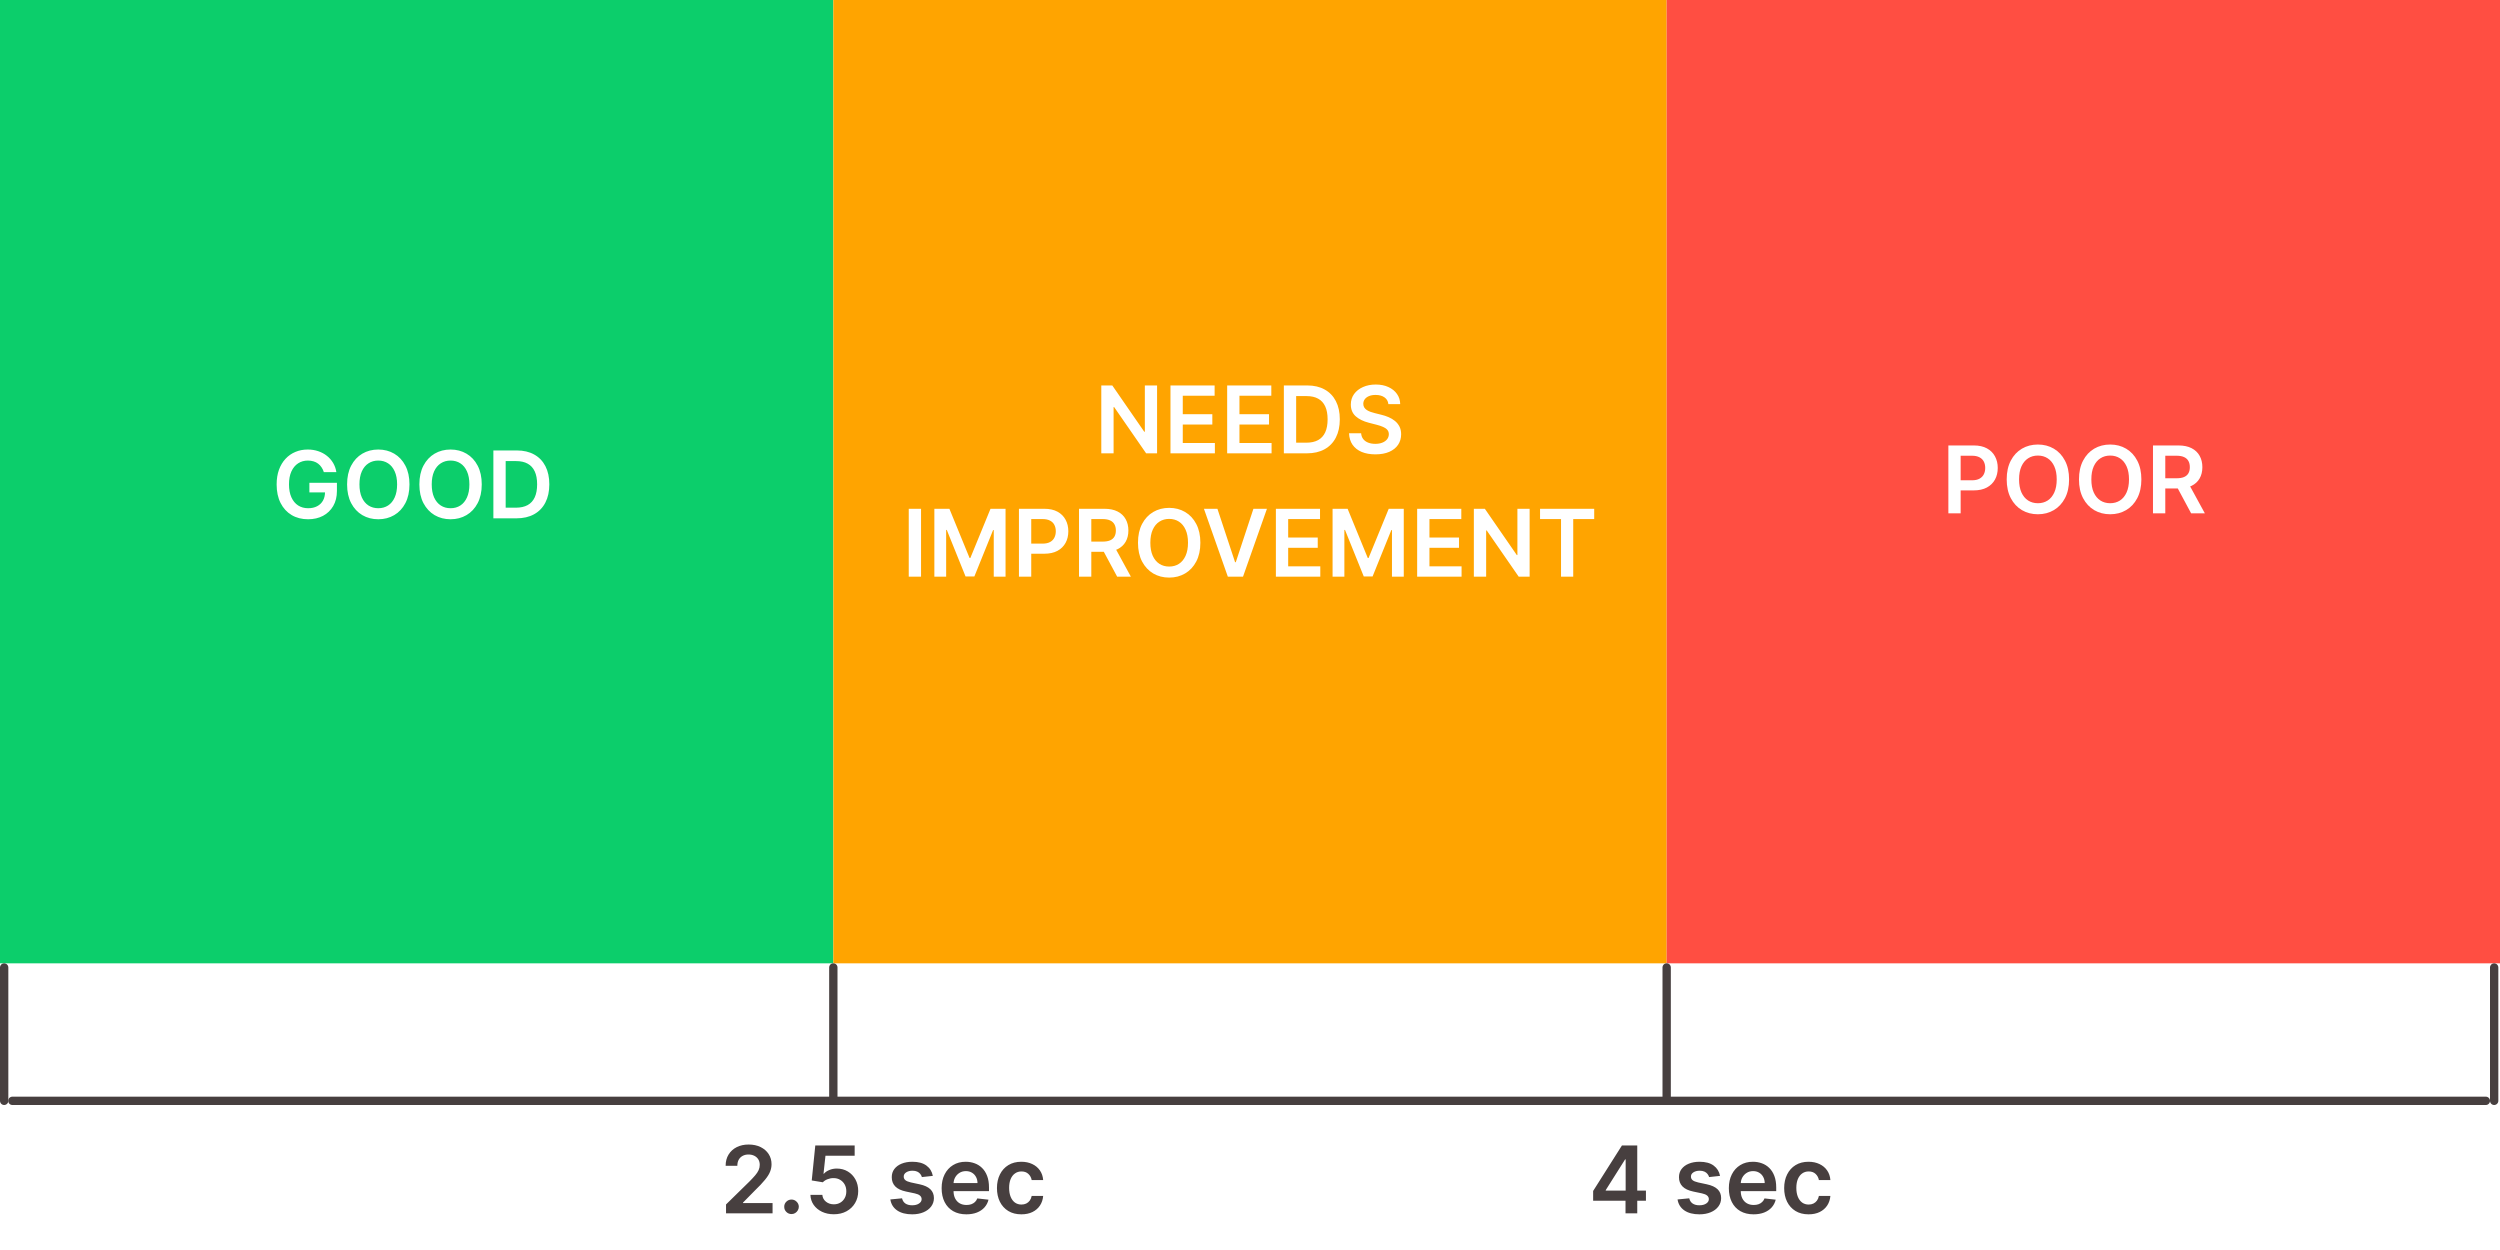 <svg width="1500" height="750" viewBox="0 0 1500 750" fill="none" xmlns="http://www.w3.org/2000/svg">
<rect width="1500" height="750" fill="white"/>
<rect width="1500" height="750" fill="white"/>
<rect width="500" height="578" fill="#0CCE6B"/>
<rect x="500" width="500" height="578" fill="#FFA400"/>
<rect x="1000" width="500" height="578" fill="#FF4E42"/>
<path d="M194.301 283.278C193.97 282.205 193.512 281.243 192.929 280.395C192.359 279.533 191.67 278.797 190.861 278.188C190.065 277.578 189.151 277.12 188.116 276.815C187.082 276.497 185.955 276.338 184.736 276.338C182.548 276.338 180.599 276.888 178.889 277.989C177.179 279.089 175.833 280.706 174.852 282.841C173.884 284.962 173.401 287.547 173.401 290.597C173.401 293.672 173.884 296.277 174.852 298.412C175.82 300.546 177.166 302.17 178.889 303.284C180.613 304.384 182.615 304.935 184.895 304.935C186.963 304.935 188.753 304.537 190.264 303.741C191.789 302.946 192.962 301.819 193.784 300.361C194.606 298.889 195.017 297.166 195.017 295.19L196.688 295.449H185.631V289.682H202.156V294.574C202.156 298.061 201.414 301.077 199.929 303.622C198.444 306.168 196.402 308.13 193.804 309.509C191.205 310.874 188.223 311.557 184.855 311.557C181.103 311.557 177.809 310.715 174.972 309.031C172.148 307.334 169.94 304.928 168.349 301.812C166.772 298.684 165.983 294.972 165.983 290.676C165.983 287.388 166.447 284.452 167.375 281.866C168.316 279.281 169.629 277.087 171.312 275.284C172.996 273.468 174.972 272.089 177.239 271.148C179.506 270.193 181.972 269.716 184.636 269.716C186.89 269.716 188.991 270.047 190.94 270.71C192.889 271.36 194.619 272.288 196.131 273.494C197.655 274.701 198.908 276.133 199.889 277.79C200.87 279.447 201.513 281.277 201.818 283.278H194.301ZM245.683 290.636C245.683 295.025 244.861 298.783 243.217 301.912C241.586 305.027 239.359 307.414 236.535 309.071C233.724 310.728 230.536 311.557 226.969 311.557C223.403 311.557 220.208 310.728 217.384 309.071C214.574 307.401 212.346 305.008 210.702 301.892C209.072 298.763 208.256 295.011 208.256 290.636C208.256 286.248 209.072 282.496 210.702 279.381C212.346 276.252 214.574 273.859 217.384 272.202C220.208 270.545 223.403 269.716 226.969 269.716C230.536 269.716 233.724 270.545 236.535 272.202C239.359 273.859 241.586 276.252 243.217 279.381C244.861 282.496 245.683 286.248 245.683 290.636ZM238.265 290.636C238.265 287.547 237.781 284.942 236.813 282.821C235.859 280.687 234.533 279.076 232.836 277.989C231.139 276.888 229.183 276.338 226.969 276.338C224.755 276.338 222.8 276.888 221.103 277.989C219.406 279.076 218.074 280.687 217.106 282.821C216.151 284.942 215.674 287.547 215.674 290.636C215.674 293.725 216.151 296.337 217.106 298.472C218.074 300.593 219.406 302.204 221.103 303.304C222.8 304.391 224.755 304.935 226.969 304.935C229.183 304.935 231.139 304.391 232.836 303.304C234.533 302.204 235.859 300.593 236.813 298.472C237.781 296.337 238.265 293.725 238.265 290.636ZM289.05 290.636C289.05 295.025 288.228 298.783 286.584 301.912C284.953 305.027 282.726 307.414 279.902 309.071C277.091 310.728 273.903 311.557 270.337 311.557C266.77 311.557 263.575 310.728 260.751 309.071C257.941 307.401 255.714 305.008 254.07 301.892C252.439 298.763 251.624 295.011 251.624 290.636C251.624 286.248 252.439 282.496 254.07 279.381C255.714 276.252 257.941 273.859 260.751 272.202C263.575 270.545 266.77 269.716 270.337 269.716C273.903 269.716 277.091 270.545 279.902 272.202C282.726 273.859 284.953 276.252 286.584 279.381C288.228 282.496 289.05 286.248 289.05 290.636ZM281.632 290.636C281.632 287.547 281.148 284.942 280.18 282.821C279.226 280.687 277.9 279.076 276.203 277.989C274.506 276.888 272.551 276.338 270.337 276.338C268.123 276.338 266.167 276.888 264.47 277.989C262.773 279.076 261.441 280.687 260.473 282.821C259.518 284.942 259.041 287.547 259.041 290.636C259.041 293.725 259.518 296.337 260.473 298.472C261.441 300.593 262.773 302.204 264.47 303.304C266.167 304.391 268.123 304.935 270.337 304.935C272.551 304.935 274.506 304.391 276.203 303.304C277.9 302.204 279.226 300.593 280.18 298.472C281.148 296.337 281.632 293.725 281.632 290.636ZM309.826 311H296.025V270.273H310.104C314.148 270.273 317.621 271.088 320.525 272.719C323.442 274.336 325.682 276.663 327.246 279.699C328.811 282.735 329.593 286.367 329.593 290.597C329.593 294.839 328.804 298.485 327.227 301.534C325.662 304.583 323.402 306.923 320.445 308.554C317.502 310.185 313.962 311 309.826 311ZM303.403 304.616H309.468C312.305 304.616 314.672 304.099 316.567 303.065C318.463 302.018 319.888 300.46 320.843 298.392C321.798 296.311 322.275 293.712 322.275 290.597C322.275 287.481 321.798 284.896 320.843 282.841C319.888 280.773 318.477 279.228 316.607 278.207C314.751 277.173 312.444 276.656 309.687 276.656H303.403V304.616Z" fill="white"/>
<path d="M694.244 231.273V272H687.681L668.491 244.259H668.153V272H660.775V231.273H667.377L686.548 259.034H686.906V231.273H694.244ZM702.283 272V231.273H728.771V237.457H709.661V248.514H727.399V254.699H709.661V265.815H728.93V272H702.283ZM736.298 272V231.273H762.787V237.457H743.676V248.514H761.415V254.699H743.676V265.815H762.946V272H736.298ZM784.115 272H770.314V231.273H784.393C788.437 231.273 791.911 232.088 794.814 233.719C797.731 235.336 799.971 237.663 801.536 240.699C803.1 243.735 803.882 247.367 803.882 251.597C803.882 255.839 803.093 259.485 801.516 262.534C799.951 265.583 797.691 267.923 794.734 269.554C791.791 271.185 788.251 272 784.115 272ZM777.692 265.616H783.757C786.594 265.616 788.961 265.099 790.857 264.065C792.752 263.018 794.178 261.46 795.132 259.392C796.087 257.311 796.564 254.712 796.564 251.597C796.564 248.481 796.087 245.896 795.132 243.841C794.178 241.773 792.766 240.228 790.896 239.207C789.04 238.173 786.733 237.656 783.976 237.656H777.692V265.616ZM833.026 242.469C832.84 240.732 832.058 239.38 830.679 238.412C829.313 237.444 827.537 236.96 825.349 236.96C823.812 236.96 822.492 237.192 821.392 237.656C820.292 238.12 819.45 238.75 818.866 239.545C818.283 240.341 817.985 241.249 817.972 242.27C817.972 243.118 818.164 243.854 818.548 244.477C818.946 245.1 819.483 245.631 820.159 246.068C820.835 246.492 821.584 246.85 822.406 247.142C823.228 247.434 824.057 247.679 824.892 247.878L828.71 248.832C830.248 249.19 831.726 249.674 833.145 250.284C834.577 250.894 835.856 251.663 836.983 252.591C838.123 253.519 839.025 254.639 839.688 255.952C840.35 257.264 840.682 258.802 840.682 260.565C840.682 262.952 840.072 265.053 838.852 266.869C837.633 268.672 835.869 270.084 833.562 271.105C831.269 272.113 828.491 272.616 825.23 272.616C822.062 272.616 819.311 272.126 816.977 271.145C814.657 270.164 812.841 268.732 811.528 266.849C810.229 264.967 809.527 262.673 809.42 259.969H816.679C816.785 261.387 817.223 262.567 817.991 263.509C818.76 264.45 819.761 265.152 820.994 265.616C822.241 266.08 823.633 266.312 825.17 266.312C826.775 266.312 828.18 266.074 829.386 265.597C830.606 265.106 831.561 264.43 832.25 263.568C832.939 262.693 833.291 261.672 833.304 260.506C833.291 259.445 832.979 258.57 832.369 257.881C831.759 257.178 830.904 256.595 829.804 256.131C828.717 255.653 827.444 255.229 825.986 254.858L821.352 253.665C817.998 252.803 815.347 251.497 813.398 249.747C811.462 247.984 810.494 245.644 810.494 242.727C810.494 240.328 811.144 238.226 812.443 236.423C813.756 234.62 815.539 233.222 817.793 232.227C820.046 231.22 822.598 230.716 825.449 230.716C828.339 230.716 830.871 231.22 833.045 232.227C835.233 233.222 836.95 234.607 838.196 236.384C839.442 238.147 840.085 240.175 840.125 242.469H833.026ZM552.625 305.273V346H545.248V305.273H552.625ZM560.615 305.273H569.643L581.734 334.784H582.211L594.302 305.273H603.331V346H596.251V318.02H595.873L584.618 345.881H579.328L568.072 317.96H567.694V346H560.615V305.273ZM611.365 346V305.273H626.637C629.766 305.273 632.391 305.856 634.512 307.023C636.647 308.189 638.258 309.794 639.345 311.835C640.445 313.864 640.995 316.17 640.995 318.756C640.995 321.367 640.445 323.687 639.345 325.716C638.244 327.744 636.62 329.342 634.473 330.509C632.325 331.662 629.68 332.239 626.538 332.239H616.416V326.173H625.544C627.373 326.173 628.871 325.855 630.038 325.219C631.205 324.582 632.066 323.707 632.623 322.594C633.193 321.48 633.478 320.201 633.478 318.756C633.478 317.311 633.193 316.038 632.623 314.938C632.066 313.837 631.198 312.982 630.018 312.372C628.851 311.749 627.347 311.438 625.504 311.438H618.743V346H611.365ZM647.404 346V305.273H662.676C665.805 305.273 668.43 305.816 670.551 306.903C672.686 307.991 674.297 309.515 675.384 311.477C676.484 313.426 677.034 315.7 677.034 318.298C677.034 320.91 676.478 323.177 675.364 325.099C674.264 327.009 672.64 328.487 670.492 329.534C668.344 330.568 665.706 331.085 662.577 331.085H651.699V324.96H661.583C663.412 324.96 664.91 324.708 666.077 324.205C667.244 323.687 668.105 322.938 668.662 321.957C669.232 320.963 669.517 319.743 669.517 318.298C669.517 316.853 669.232 315.62 668.662 314.599C668.092 313.565 667.224 312.783 666.057 312.253C664.891 311.709 663.386 311.438 661.543 311.438H654.782V346H647.404ZM668.444 327.545L678.526 346H670.293L660.39 327.545H668.444ZM720.218 325.636C720.218 330.025 719.396 333.783 717.752 336.912C716.121 340.027 713.894 342.414 711.07 344.071C708.259 345.728 705.071 346.557 701.505 346.557C697.938 346.557 694.743 345.728 691.919 344.071C689.109 342.401 686.882 340.008 685.238 336.892C683.607 333.763 682.792 330.011 682.792 325.636C682.792 321.248 683.607 317.496 685.238 314.381C686.882 311.252 689.109 308.859 691.919 307.202C694.743 305.545 697.938 304.716 701.505 304.716C705.071 304.716 708.259 305.545 711.07 307.202C713.894 308.859 716.121 311.252 717.752 314.381C719.396 317.496 720.218 321.248 720.218 325.636ZM712.8 325.636C712.8 322.547 712.316 319.942 711.348 317.821C710.394 315.687 709.068 314.076 707.371 312.989C705.674 311.888 703.719 311.338 701.505 311.338C699.291 311.338 697.335 311.888 695.638 312.989C693.941 314.076 692.609 315.687 691.641 317.821C690.686 319.942 690.209 322.547 690.209 325.636C690.209 328.725 690.686 331.337 691.641 333.472C692.609 335.593 693.941 337.204 695.638 338.304C697.335 339.391 699.291 339.935 701.505 339.935C703.719 339.935 705.674 339.391 707.371 338.304C709.068 337.204 710.394 335.593 711.348 333.472C712.316 331.337 712.8 328.725 712.8 325.636ZM730.454 305.273L741.054 337.33H741.471L752.051 305.273H760.164L745.806 346H736.699L722.36 305.273H730.454ZM765.529 346V305.273H792.017V311.457H772.907V322.514H790.645V328.699H772.907V339.815H792.176V346H765.529ZM799.544 305.273H808.573L820.664 334.784H821.141L833.232 305.273H842.26V346H835.181V318.02H834.803L823.547 345.881H818.257L807.002 317.96H806.624V346H799.544V305.273ZM850.294 346V305.273H876.783V311.457H857.672V322.514H875.411V328.699H857.672V339.815H876.942V346H850.294ZM917.779 305.273V346H911.216L892.026 318.259H891.688V346H884.31V305.273H890.912L910.083 333.034H910.441V305.273H917.779ZM924.028 311.457V305.273H956.522V311.457H943.934V346H936.616V311.457H924.028Z" fill="white"/>
<path d="M1169.02 308V267.273H1184.29C1187.42 267.273 1190.04 267.856 1192.16 269.023C1194.3 270.189 1195.91 271.794 1197 273.835C1198.1 275.864 1198.65 278.17 1198.65 280.756C1198.65 283.367 1198.1 285.687 1197 287.716C1195.9 289.744 1194.27 291.342 1192.12 292.509C1189.98 293.662 1187.33 294.239 1184.19 294.239H1174.07V288.173H1183.2C1185.03 288.173 1186.52 287.855 1187.69 287.219C1188.86 286.582 1189.72 285.707 1190.28 284.594C1190.85 283.48 1191.13 282.201 1191.13 280.756C1191.13 279.311 1190.85 278.038 1190.28 276.938C1189.72 275.837 1188.85 274.982 1187.67 274.372C1186.5 273.749 1185 273.438 1183.16 273.438H1176.39V308H1169.02ZM1241.45 287.636C1241.45 292.025 1240.63 295.783 1238.98 298.912C1237.35 302.027 1235.12 304.414 1232.3 306.071C1229.49 307.728 1226.3 308.557 1222.74 308.557C1219.17 308.557 1215.97 307.728 1213.15 306.071C1210.34 304.401 1208.11 302.008 1206.47 298.892C1204.84 295.763 1204.02 292.011 1204.02 287.636C1204.02 283.248 1204.84 279.496 1206.47 276.381C1208.11 273.252 1210.34 270.859 1213.15 269.202C1215.97 267.545 1219.17 266.716 1222.74 266.716C1226.3 266.716 1229.49 267.545 1232.3 269.202C1235.12 270.859 1237.35 273.252 1238.98 276.381C1240.63 279.496 1241.45 283.248 1241.45 287.636ZM1234.03 287.636C1234.03 284.547 1233.55 281.942 1232.58 279.821C1231.62 277.687 1230.3 276.076 1228.6 274.989C1226.9 273.888 1224.95 273.338 1222.74 273.338C1220.52 273.338 1218.57 273.888 1216.87 274.989C1215.17 276.076 1213.84 277.687 1212.87 279.821C1211.92 281.942 1211.44 284.547 1211.44 287.636C1211.44 290.725 1211.92 293.337 1212.87 295.472C1213.84 297.593 1215.17 299.204 1216.87 300.304C1218.57 301.391 1220.52 301.935 1222.74 301.935C1224.95 301.935 1226.9 301.391 1228.6 300.304C1230.3 299.204 1231.62 297.593 1232.58 295.472C1233.55 293.337 1234.03 290.725 1234.03 287.636ZM1284.82 287.636C1284.82 292.025 1283.99 295.783 1282.35 298.912C1280.72 302.027 1278.49 304.414 1275.67 306.071C1272.86 307.728 1269.67 308.557 1266.1 308.557C1262.54 308.557 1259.34 307.728 1256.52 306.071C1253.71 304.401 1251.48 302.008 1249.84 298.892C1248.2 295.763 1247.39 292.011 1247.39 287.636C1247.39 283.248 1248.2 279.496 1249.84 276.381C1251.48 273.252 1253.71 270.859 1256.52 269.202C1259.34 267.545 1262.54 266.716 1266.1 266.716C1269.67 266.716 1272.86 267.545 1275.67 269.202C1278.49 270.859 1280.72 273.252 1282.35 276.381C1283.99 279.496 1284.82 283.248 1284.82 287.636ZM1277.4 287.636C1277.4 284.547 1276.91 281.942 1275.95 279.821C1274.99 277.687 1273.67 276.076 1271.97 274.989C1270.27 273.888 1268.32 273.338 1266.1 273.338C1263.89 273.338 1261.93 273.888 1260.24 274.989C1258.54 276.076 1257.21 277.687 1256.24 279.821C1255.28 281.942 1254.81 284.547 1254.81 287.636C1254.81 290.725 1255.28 293.337 1256.24 295.472C1257.21 297.593 1258.54 299.204 1260.24 300.304C1261.93 301.391 1263.89 301.935 1266.1 301.935C1268.32 301.935 1270.27 301.391 1271.97 300.304C1273.67 299.204 1274.99 297.593 1275.95 295.472C1276.91 293.337 1277.4 290.725 1277.4 287.636ZM1291.79 308V267.273H1307.06C1310.19 267.273 1312.82 267.816 1314.94 268.903C1317.07 269.991 1318.68 271.515 1319.77 273.477C1320.87 275.426 1321.42 277.7 1321.42 280.298C1321.42 282.91 1320.86 285.177 1319.75 287.099C1318.65 289.009 1317.03 290.487 1314.88 291.534C1312.73 292.568 1310.09 293.085 1306.96 293.085H1296.09V286.96H1305.97C1307.8 286.96 1309.3 286.708 1310.46 286.205C1311.63 285.687 1312.49 284.938 1313.05 283.957C1313.62 282.963 1313.9 281.743 1313.9 280.298C1313.9 278.853 1313.62 277.62 1313.05 276.599C1312.48 275.565 1311.61 274.783 1310.44 274.253C1309.28 273.709 1307.77 273.438 1305.93 273.438H1299.17V308H1291.79ZM1312.83 289.545L1322.91 308H1314.68L1304.78 289.545H1312.83Z" fill="white"/>
<line x1="2.5" y1="580.5" x2="2.5" y2="660.5" stroke="#473F3F" stroke-width="5" stroke-linecap="round"/>
<line x1="1496.5" y1="580.5" x2="1496.5" y2="660.5" stroke="#473F3F" stroke-width="5" stroke-linecap="round"/>
<line x1="7.42" y1="660.5" x2="1491.5" y2="660.5" stroke="#473F3F" stroke-width="5" stroke-linecap="round"/>
<line x1="500" y1="580.474" x2="500" y2="660.526" stroke="#473F3F" stroke-width="5" stroke-linecap="round"/>
<line x1="1000" y1="580.474" x2="1000" y2="660.526" stroke="#473F3F" stroke-width="5" stroke-linecap="round"/>
<path d="M435.619 728V722.67L449.759 708.81C451.111 707.444 452.238 706.231 453.139 705.17C454.041 704.11 454.717 703.082 455.168 702.088C455.618 701.094 455.844 700.033 455.844 698.906C455.844 697.62 455.552 696.52 454.969 695.605C454.385 694.677 453.583 693.961 452.562 693.457C451.542 692.954 450.382 692.702 449.082 692.702C447.743 692.702 446.57 692.98 445.562 693.537C444.555 694.08 443.773 694.856 443.216 695.864C442.672 696.871 442.401 698.071 442.401 699.463H435.381C435.381 696.878 435.971 694.631 437.151 692.722C438.33 690.812 439.955 689.334 442.023 688.287C444.104 687.24 446.491 686.716 449.182 686.716C451.913 686.716 454.313 687.226 456.381 688.247C458.449 689.268 460.053 690.667 461.193 692.443C462.347 694.22 462.923 696.248 462.923 698.528C462.923 700.053 462.632 701.551 462.048 703.023C461.465 704.494 460.438 706.125 458.966 707.915C457.508 709.705 455.459 711.872 452.821 714.418L445.801 721.557V721.835H463.54V728H435.619ZM474.915 728.438C473.708 728.438 472.674 728.013 471.812 727.165C470.951 726.316 470.527 725.282 470.54 724.062C470.527 722.869 470.951 721.848 471.812 721C472.674 720.152 473.708 719.727 474.915 719.727C476.081 719.727 477.096 720.152 477.957 721C478.832 721.848 479.277 722.869 479.29 724.062C479.277 724.871 479.064 725.607 478.653 726.27C478.256 726.933 477.725 727.463 477.062 727.861C476.413 728.245 475.697 728.438 474.915 728.438ZM500.31 728.557C497.658 728.557 495.285 728.06 493.19 727.065C491.096 726.058 489.432 724.679 488.199 722.929C486.979 721.179 486.33 719.177 486.25 716.923H493.409C493.542 718.594 494.264 719.959 495.577 721.02C496.889 722.067 498.467 722.591 500.31 722.591C501.755 722.591 503.041 722.259 504.168 721.597C505.295 720.934 506.183 720.012 506.832 718.832C507.482 717.652 507.8 716.307 507.787 714.795C507.8 713.258 507.475 711.892 506.812 710.699C506.15 709.506 505.241 708.571 504.088 707.895C502.935 707.205 501.609 706.861 500.111 706.861C498.891 706.848 497.691 707.073 496.511 707.537C495.331 708.001 494.397 708.611 493.707 709.366L487.045 708.273L489.173 687.273H512.798V693.438H495.278L494.105 704.236H494.344C495.099 703.348 496.167 702.612 497.545 702.028C498.924 701.432 500.436 701.134 502.08 701.134C504.545 701.134 506.746 701.717 508.682 702.884C510.617 704.037 512.142 705.628 513.256 707.656C514.369 709.685 514.926 712.005 514.926 714.616C514.926 717.308 514.303 719.707 513.057 721.815C511.824 723.91 510.107 725.561 507.906 726.767C505.719 727.96 503.187 728.557 500.31 728.557ZM559.7 705.528L553.138 706.244C552.952 705.581 552.627 704.958 552.163 704.375C551.713 703.792 551.103 703.321 550.334 702.963C549.565 702.605 548.624 702.426 547.51 702.426C546.012 702.426 544.752 702.751 543.732 703.401C542.724 704.05 542.227 704.892 542.24 705.926C542.227 706.814 542.552 707.537 543.214 708.094C543.891 708.651 545.004 709.108 546.555 709.466L551.766 710.58C554.656 711.203 556.804 712.19 558.209 713.543C559.627 714.895 560.343 716.665 560.357 718.852C560.343 720.775 559.78 722.472 558.666 723.943C557.566 725.402 556.035 726.542 554.072 727.364C552.11 728.186 549.857 728.597 547.311 728.597C543.572 728.597 540.563 727.814 538.283 726.25C536.002 724.672 534.643 722.478 534.206 719.668L541.226 718.991C541.544 720.37 542.22 721.411 543.254 722.114C544.288 722.816 545.634 723.168 547.291 723.168C549.001 723.168 550.374 722.816 551.408 722.114C552.455 721.411 552.979 720.543 552.979 719.509C552.979 718.634 552.641 717.911 551.964 717.341C551.302 716.771 550.268 716.333 548.862 716.028L543.652 714.935C540.722 714.325 538.554 713.297 537.149 711.852C535.744 710.394 535.048 708.551 535.061 706.324C535.048 704.441 535.558 702.811 536.592 701.432C537.64 700.04 539.091 698.966 540.947 698.21C542.817 697.441 544.971 697.057 547.411 697.057C550.99 697.057 553.807 697.819 555.862 699.344C557.93 700.868 559.21 702.93 559.7 705.528ZM579.815 728.597C576.753 728.597 574.108 727.96 571.881 726.688C569.667 725.402 567.963 723.585 566.77 721.239C565.577 718.879 564.98 716.101 564.98 712.906C564.98 709.764 565.577 707.007 566.77 704.634C567.976 702.247 569.66 700.391 571.821 699.065C573.982 697.726 576.521 697.057 579.438 697.057C581.32 697.057 583.097 697.362 584.767 697.972C586.451 698.568 587.936 699.496 589.222 700.756C590.521 702.015 591.542 703.619 592.284 705.568C593.027 707.504 593.398 709.811 593.398 712.489V714.696H568.361V709.844H586.497C586.484 708.465 586.186 707.239 585.602 706.165C585.019 705.078 584.204 704.223 583.156 703.599C582.122 702.976 580.916 702.665 579.537 702.665C578.065 702.665 576.773 703.023 575.659 703.739C574.545 704.441 573.677 705.369 573.054 706.523C572.444 707.663 572.133 708.916 572.119 710.281V714.517C572.119 716.294 572.444 717.818 573.094 719.091C573.743 720.35 574.652 721.318 575.818 721.994C576.985 722.657 578.35 722.989 579.915 722.989C580.962 722.989 581.91 722.843 582.759 722.551C583.607 722.246 584.343 721.802 584.966 721.219C585.589 720.635 586.06 719.913 586.378 719.051L593.099 719.807C592.675 721.583 591.866 723.134 590.673 724.46C589.493 725.773 587.982 726.794 586.139 727.523C584.296 728.239 582.188 728.597 579.815 728.597ZM612.812 728.597C609.763 728.597 607.144 727.927 604.957 726.588C602.782 725.249 601.105 723.4 599.925 721.04C598.759 718.667 598.175 715.936 598.175 712.847C598.175 709.744 598.772 707.007 599.965 704.634C601.158 702.247 602.842 700.391 605.016 699.065C607.204 697.726 609.789 697.057 612.772 697.057C615.251 697.057 617.445 697.514 619.354 698.429C621.277 699.33 622.808 700.61 623.948 702.267C625.088 703.911 625.738 705.833 625.897 708.034H619.016C618.738 706.562 618.075 705.336 617.028 704.355C615.994 703.361 614.608 702.864 612.871 702.864C611.4 702.864 610.107 703.261 608.994 704.057C607.88 704.839 607.012 705.966 606.388 707.438C605.779 708.909 605.474 710.672 605.474 712.727C605.474 714.809 605.779 716.598 606.388 718.097C606.998 719.581 607.853 720.728 608.954 721.537C610.067 722.332 611.373 722.73 612.871 722.73C613.932 722.73 614.88 722.531 615.715 722.134C616.564 721.723 617.273 721.133 617.843 720.364C618.413 719.595 618.804 718.66 619.016 717.56H625.897C625.725 719.721 625.088 721.636 623.988 723.307C622.888 724.964 621.389 726.263 619.494 727.205C617.598 728.133 615.371 728.597 612.812 728.597Z" fill="#473F3F"/>
<path d="M955.884 720.443V714.577L973.165 687.273H978.057V695.625H975.074L963.44 714.06V714.378H987.562V720.443H955.884ZM975.312 728V718.653L975.392 716.028V687.273H982.352V728H975.312ZM1032.03 705.528L1025.47 706.244C1025.28 705.581 1024.96 704.958 1024.49 704.375C1024.04 703.792 1023.43 703.321 1022.66 702.963C1021.89 702.605 1020.95 702.426 1019.84 702.426C1018.34 702.426 1017.08 702.751 1016.06 703.401C1015.05 704.05 1014.55 704.892 1014.57 705.926C1014.55 706.814 1014.88 707.537 1015.54 708.094C1016.22 708.651 1017.33 709.108 1018.88 709.466L1024.09 710.58C1026.98 711.203 1029.13 712.19 1030.54 713.543C1031.96 714.895 1032.67 716.665 1032.68 718.852C1032.67 720.775 1032.11 722.472 1030.99 723.943C1029.89 725.402 1028.36 726.542 1026.4 727.364C1024.44 728.186 1022.18 728.597 1019.64 728.597C1015.9 728.597 1012.89 727.814 1010.61 726.25C1008.33 724.672 1006.97 722.478 1006.53 719.668L1013.55 718.991C1013.87 720.37 1014.55 721.411 1015.58 722.114C1016.62 722.816 1017.96 723.168 1019.62 723.168C1021.33 723.168 1022.7 722.816 1023.74 722.114C1024.78 721.411 1025.31 720.543 1025.31 719.509C1025.31 718.634 1024.97 717.911 1024.29 717.341C1023.63 716.771 1022.6 716.333 1021.19 716.028L1015.98 714.935C1013.05 714.325 1010.88 713.297 1009.48 711.852C1008.07 710.394 1007.38 708.551 1007.39 706.324C1007.38 704.441 1007.89 702.811 1008.92 701.432C1009.97 700.04 1011.42 698.966 1013.28 698.21C1015.14 697.441 1017.3 697.057 1019.74 697.057C1023.32 697.057 1026.14 697.819 1028.19 699.344C1030.26 700.868 1031.54 702.93 1032.03 705.528ZM1052.14 728.597C1049.08 728.597 1046.44 727.96 1044.21 726.688C1041.99 725.402 1040.29 723.585 1039.1 721.239C1037.9 718.879 1037.31 716.101 1037.31 712.906C1037.31 709.764 1037.9 707.007 1039.1 704.634C1040.3 702.247 1041.99 700.391 1044.15 699.065C1046.31 697.726 1048.85 697.057 1051.77 697.057C1053.65 697.057 1055.42 697.362 1057.1 697.972C1058.78 698.568 1060.26 699.496 1061.55 700.756C1062.85 702.015 1063.87 703.619 1064.61 705.568C1065.35 707.504 1065.73 709.811 1065.73 712.489V714.696H1040.69V709.844H1058.83C1058.81 708.465 1058.51 707.239 1057.93 706.165C1057.35 705.078 1056.53 704.223 1055.48 703.599C1054.45 702.976 1053.24 702.665 1051.87 702.665C1050.39 702.665 1049.1 703.023 1047.99 703.739C1046.87 704.441 1046.01 705.369 1045.38 706.523C1044.77 707.663 1044.46 708.916 1044.45 710.281V714.517C1044.45 716.294 1044.77 717.818 1045.42 719.091C1046.07 720.35 1046.98 721.318 1048.15 721.994C1049.31 722.657 1050.68 722.989 1052.24 722.989C1053.29 722.989 1054.24 722.843 1055.09 722.551C1055.94 722.246 1056.67 721.802 1057.29 721.219C1057.92 720.635 1058.39 719.913 1058.71 719.051L1065.43 719.807C1065 721.583 1064.19 723.134 1063 724.46C1061.82 725.773 1060.31 726.794 1058.47 727.523C1056.62 728.239 1054.52 728.597 1052.14 728.597ZM1085.14 728.597C1082.09 728.597 1079.47 727.927 1077.28 726.588C1075.11 725.249 1073.43 723.4 1072.25 721.04C1071.09 718.667 1070.5 715.936 1070.5 712.847C1070.5 709.744 1071.1 707.007 1072.29 704.634C1073.49 702.247 1075.17 700.391 1077.34 699.065C1079.53 697.726 1082.12 697.057 1085.1 697.057C1087.58 697.057 1089.77 697.514 1091.68 698.429C1093.6 699.33 1095.14 700.61 1096.28 702.267C1097.42 703.911 1098.07 705.833 1098.23 708.034H1091.34C1091.07 706.562 1090.4 705.336 1089.36 704.355C1088.32 703.361 1086.94 702.864 1085.2 702.864C1083.73 702.864 1082.44 703.261 1081.32 704.057C1080.21 704.839 1079.34 705.966 1078.72 707.438C1078.11 708.909 1077.8 710.672 1077.8 712.727C1077.8 714.809 1078.11 716.598 1078.72 718.097C1079.33 719.581 1080.18 720.728 1081.28 721.537C1082.4 722.332 1083.7 722.73 1085.2 722.73C1086.26 722.73 1087.21 722.531 1088.04 722.134C1088.89 721.723 1089.6 721.133 1090.17 720.364C1090.74 719.595 1091.13 718.66 1091.34 717.56H1098.23C1098.05 719.721 1097.42 721.636 1096.32 723.307C1095.22 724.964 1093.72 726.263 1091.82 727.205C1089.93 728.133 1087.7 728.597 1085.14 728.597Z" fill="#473F3F"/>
</svg>
